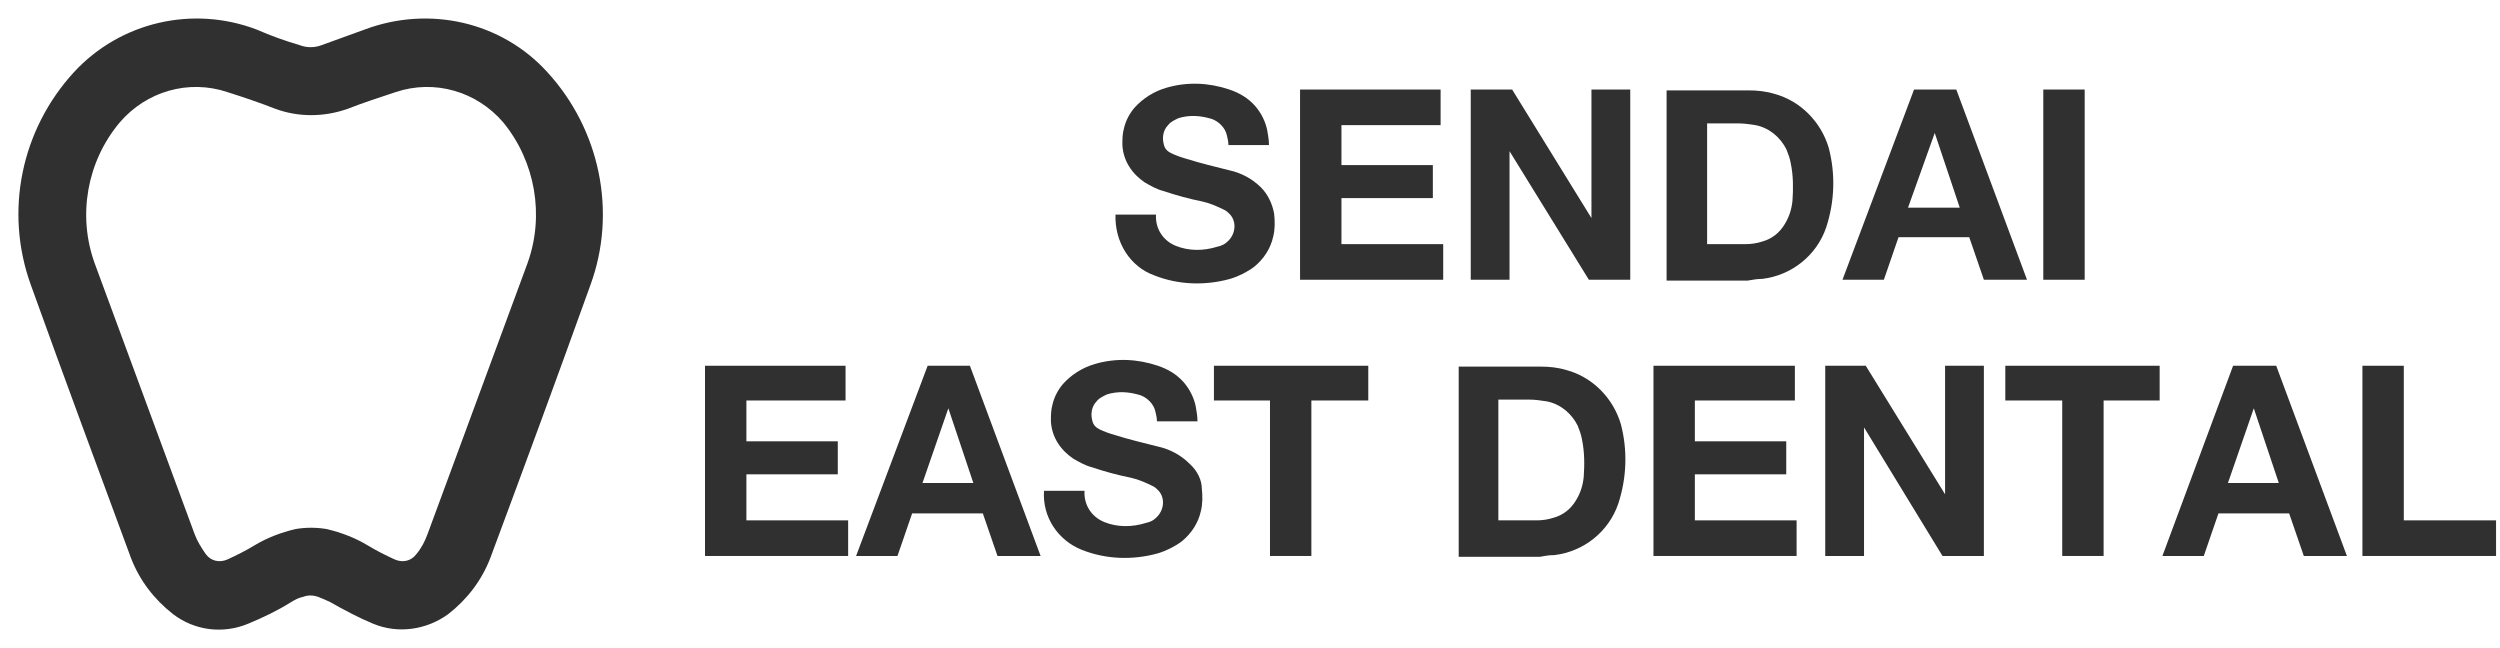 <svg width="270" height="70" viewBox="0 0 270 70" fill="none" xmlns="http://www.w3.org/2000/svg">
<mask id="mask0_27945_4542" style="mask-type:alpha" maskUnits="userSpaceOnUse" x="0" y="0" width="270" height="70">
<rect width="270" height="70" fill="#D9D9D9"/>
</mask>
<g mask="url(#mask0_27945_4542)">
<path d="M216.574 43.253H222.72V60.045H227.19V43.253H233.243V39.501H216.574V43.253Z" fill="#303030"/>
<path d="M210.069 53.385L201.502 39.501H197.125V60.045H201.315V46.161L209.79 60.045H214.259V39.501H210.069V53.385Z" fill="#303030"/>
<path d="M128.49 50.1C127.559 49.162 126.348 48.505 125.045 48.224C123.555 47.849 121.971 47.474 120.482 47.005C119.83 46.817 119.271 46.629 118.712 46.348C118.34 46.16 118.06 45.879 117.967 45.41C117.781 44.753 117.874 43.909 118.433 43.346C118.712 42.971 119.178 42.783 119.55 42.595C120.761 42.22 121.971 42.314 123.182 42.689C123.927 42.971 124.579 43.627 124.765 44.378C124.858 44.753 124.951 45.128 124.951 45.504H129.328C129.328 44.941 129.235 44.472 129.142 43.909C128.956 42.971 128.49 42.032 127.838 41.282C127.093 40.438 126.162 39.875 125.045 39.5C122.81 38.749 120.482 38.655 118.247 39.312C116.943 39.687 115.732 40.438 114.801 41.47C114.242 42.126 113.87 42.877 113.684 43.627C113.497 44.284 113.497 44.847 113.497 45.504C113.59 47.192 114.522 48.599 115.919 49.538C116.57 49.913 117.222 50.288 117.967 50.476C119.364 50.945 120.761 51.32 122.158 51.601C122.996 51.789 123.834 52.164 124.579 52.539C124.765 52.633 124.951 52.821 125.138 53.008C125.883 53.853 125.696 55.166 124.858 55.917C124.579 56.198 124.206 56.386 123.741 56.48C122.251 56.949 120.668 56.949 119.271 56.386C117.874 55.823 117.036 54.51 117.129 53.008H112.752C112.566 55.823 114.242 58.356 116.85 59.388C119.457 60.42 122.344 60.514 125.045 59.763C125.976 59.481 126.907 59.013 127.652 58.45C128.676 57.605 129.421 56.48 129.701 55.166C129.887 54.416 129.887 53.571 129.794 52.727C129.794 51.883 129.328 50.851 128.49 50.1Z" fill="#303030"/>
<path d="M124.663 29.742C127.27 30.774 130.157 30.868 132.858 30.117C133.789 29.836 134.72 29.367 135.465 28.804C136.489 27.96 137.234 26.834 137.514 25.521C137.7 24.77 137.7 23.926 137.607 23.081C137.421 22.05 136.955 21.018 136.21 20.267C135.279 19.329 134.068 18.672 132.765 18.391C131.275 18.016 129.692 17.64 128.202 17.171C127.55 16.984 126.991 16.796 126.432 16.515C126.06 16.327 125.78 16.046 125.687 15.576C125.501 14.92 125.594 14.075 126.153 13.513C126.432 13.137 126.898 12.95 127.27 12.762C128.481 12.387 129.692 12.481 130.902 12.856C131.647 13.137 132.299 13.794 132.485 14.545C132.578 14.92 132.671 15.295 132.671 15.67H137.048C137.048 15.107 136.955 14.638 136.862 14.075C136.676 13.137 136.21 12.199 135.558 11.449C134.813 10.604 133.882 10.042 132.765 9.666C130.53 8.916 128.202 8.822 125.967 9.479C124.663 9.854 123.452 10.604 122.521 11.636C121.962 12.293 121.59 13.044 121.404 13.794C121.217 14.451 121.217 15.014 121.217 15.67C121.311 17.359 122.242 18.766 123.639 19.704C124.29 20.079 124.942 20.455 125.687 20.642C127.084 21.111 128.481 21.487 129.878 21.768C130.716 21.956 131.554 22.331 132.299 22.706C132.485 22.8 132.671 22.988 132.858 23.175C133.603 24.02 133.416 25.333 132.578 26.084C132.299 26.365 131.926 26.553 131.461 26.646C129.971 27.115 128.388 27.115 126.991 26.553C125.594 25.99 124.756 24.676 124.849 23.175H120.472C120.379 26.177 122.056 28.804 124.663 29.742Z" fill="#303030"/>
<path d="M80.611 51.227H90.481V47.662H80.611V43.253H91.32V39.501H76.141V60.045H91.599V56.199H80.611V51.227Z" fill="#303030"/>
<path d="M259.61 56.199V39.501H255.141V60.045H269.575V56.199H259.61Z" fill="#303030"/>
<path d="M194.033 56.199H183.044V51.227H192.915V47.662H183.044V43.253H193.846V39.501H178.574V60.045H194.033V56.199Z" fill="#303030"/>
<path d="M155.865 26.367H144.876V21.395H154.747V17.83H144.876V13.515H155.585V9.669H140.406V30.213H155.865V26.367Z" fill="#303030"/>
<path d="M163.03 16.329L171.598 30.213H176.067V9.669H171.877V23.553L163.31 9.669H158.84V30.213H163.03V16.329Z" fill="#303030"/>
<path d="M225.146 9.669H220.676V30.213H225.146V9.669Z" fill="#303030"/>
<path d="M137.158 60.045H141.628V43.253H147.774V39.501H131.105V43.253H137.158V60.045Z" fill="#303030"/>
<path d="M190.329 30.118C193.495 29.743 196.195 27.585 197.22 24.583C198.151 21.769 198.244 18.767 197.499 15.953C196.661 13.138 194.426 10.887 191.632 10.136C190.701 9.855 189.77 9.761 188.839 9.761H179.992V30.306H188.746C189.304 30.212 189.77 30.118 190.329 30.118ZM184.369 26.46V13.326H187.721C188.373 13.326 188.932 13.42 189.584 13.514C191.074 13.795 192.284 14.827 192.936 16.14C193.122 16.609 193.309 17.078 193.402 17.641C193.681 18.955 193.681 20.362 193.588 21.675C193.495 22.613 193.216 23.458 192.75 24.208C192.191 25.146 191.353 25.803 190.329 26.084C189.77 26.272 189.118 26.366 188.559 26.366H184.369V26.46Z" fill="#303030"/>
<path d="M205.041 25.617H212.677L214.26 30.213H218.916L211.28 9.669H206.717L198.988 30.213H203.458L205.041 25.617ZM208.952 14.359L211.653 22.427H206.066L208.952 14.359Z" fill="#303030"/>
<path d="M100.186 39.501L92.457 60.045H96.927L98.51 55.449H106.146L107.729 60.045H112.385L104.749 39.501H100.186ZM99.627 52.165L102.421 44.097L105.122 52.165H99.627Z" fill="#303030"/>
<path d="M167.876 59.95C171.042 59.575 173.742 57.417 174.767 54.415C175.698 51.601 175.791 48.599 175.046 45.785C174.208 42.97 171.973 40.719 169.179 39.968C168.248 39.687 167.317 39.593 166.386 39.593H157.539V60.138H166.293C166.758 60.044 167.317 59.95 167.876 59.95ZM161.823 56.292V43.158H165.175C165.827 43.158 166.386 43.252 167.038 43.346C168.527 43.627 169.738 44.659 170.39 45.972C170.576 46.441 170.762 46.91 170.856 47.473C171.135 48.787 171.135 50.194 171.042 51.507C170.949 52.445 170.669 53.29 170.204 54.04C169.645 54.978 168.807 55.635 167.782 55.916C167.224 56.104 166.572 56.198 166.013 56.198H161.823V56.292Z" fill="#303030"/>
<path d="M241.175 39.501L233.539 60.045H238.009L239.592 55.449H247.228L248.811 60.045H253.467L245.831 39.501H241.175ZM240.616 52.165L243.41 44.097L246.111 52.165H240.616Z" fill="#303030"/>
<path d="M39.37 3.195C37.787 3.758 36.297 4.321 34.714 4.883C33.969 5.165 33.131 5.165 32.386 4.883C30.803 4.414 29.22 3.852 27.73 3.195C20.839 0.568 13.016 2.351 7.988 7.792C2.307 13.983 0.445 22.802 3.332 30.776C6.87 40.626 10.502 50.382 14.134 60.233C15.065 62.672 16.648 64.736 18.697 66.33C21.025 68.113 24.098 68.488 26.799 67.362C28.382 66.706 29.965 65.955 31.455 65.017C31.92 64.736 32.293 64.548 32.758 64.454C33.224 64.266 33.783 64.266 34.341 64.454C34.807 64.642 35.273 64.829 35.645 65.017C37.135 65.861 38.718 66.706 40.301 67.362C43.002 68.488 46.075 68.019 48.403 66.33C50.452 64.736 52.035 62.672 52.966 60.233C56.598 50.476 60.229 40.626 63.768 30.776C66.655 22.895 64.792 13.983 59.112 7.792C54.176 2.351 46.354 0.568 39.37 3.195ZM56.97 28.43L46.168 57.7C45.889 58.45 45.516 59.201 44.957 59.857C44.399 60.608 43.467 60.795 42.629 60.42C41.605 59.951 40.674 59.482 39.742 58.919C38.346 58.075 36.856 57.512 35.273 57.137C34.155 56.949 33.038 56.949 31.92 57.137C30.337 57.512 28.847 58.075 27.45 58.919C26.519 59.482 25.588 59.951 24.564 60.42C23.726 60.795 22.794 60.608 22.235 59.857C21.77 59.201 21.304 58.45 21.025 57.7L10.223 28.43C8.36 23.271 9.385 17.454 12.923 13.233C15.81 9.855 20.373 8.542 24.564 9.949C26.333 10.512 28.009 11.075 29.685 11.732C32.2 12.67 34.993 12.67 37.601 11.732C39.277 11.075 41.046 10.512 42.722 9.949C46.913 8.542 51.476 9.855 54.363 13.233C57.808 17.454 58.833 23.271 56.97 28.43Z" fill="#303030"/>
</g>
</svg>
